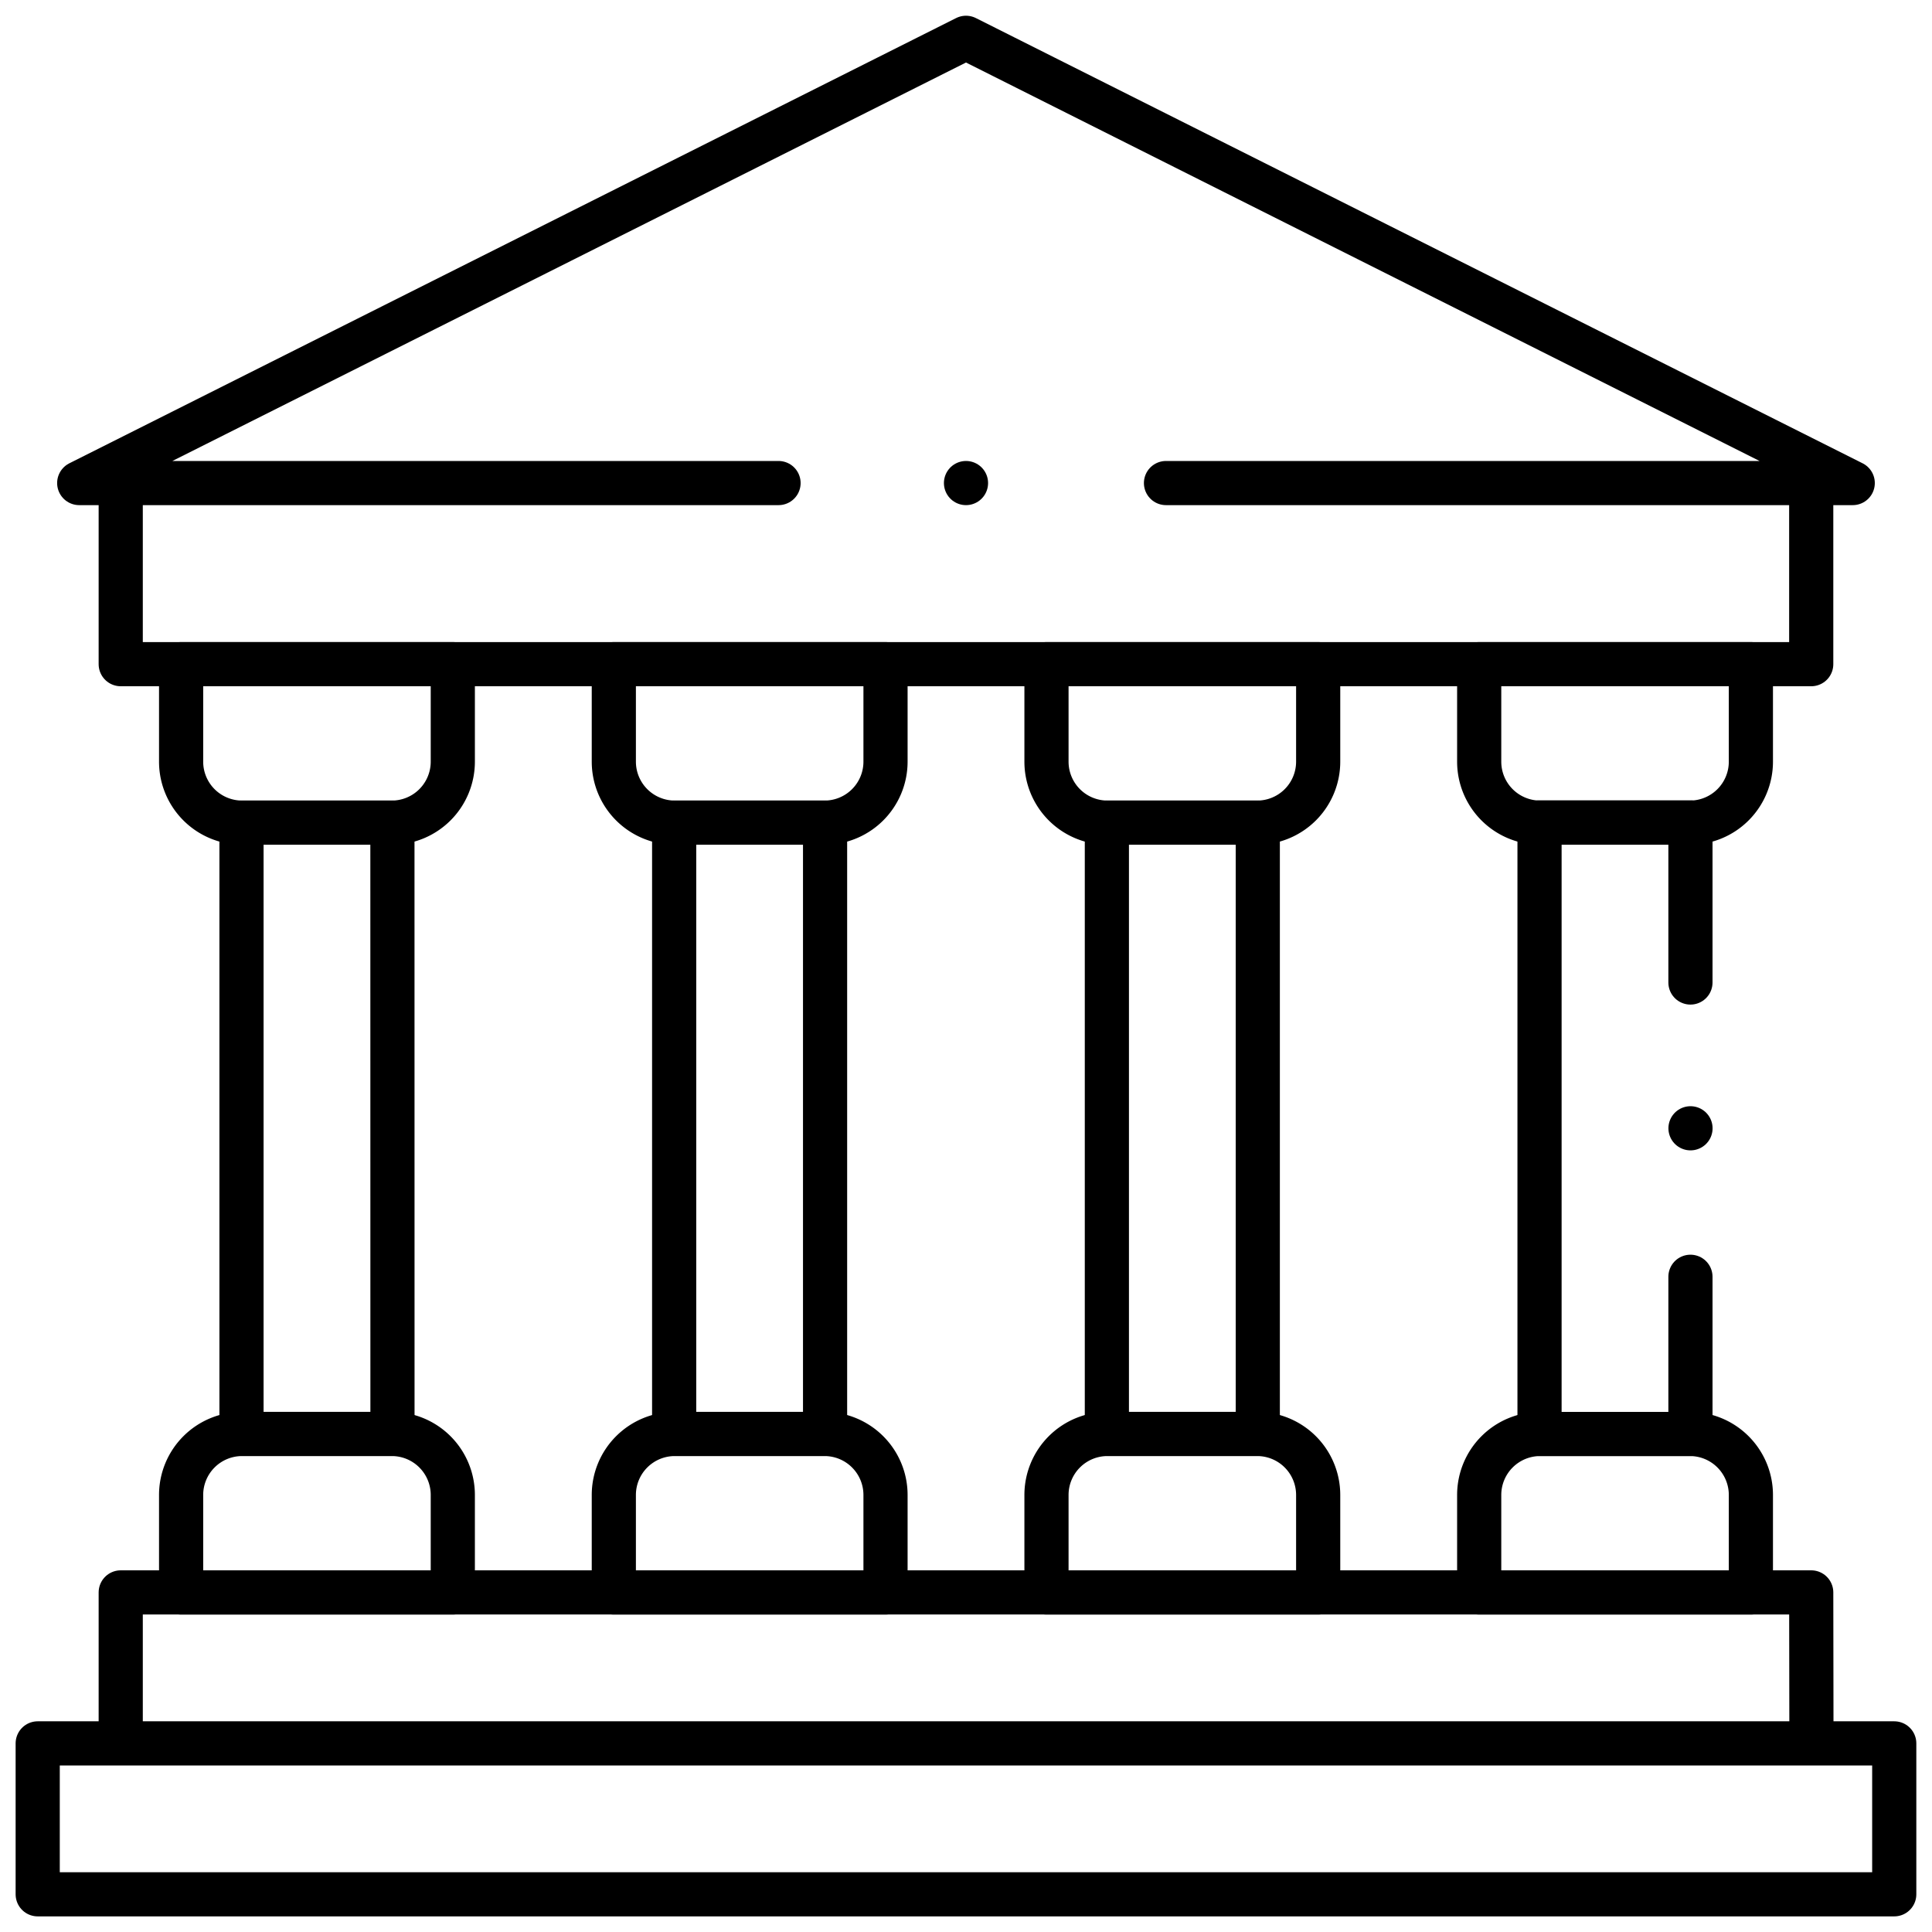 <svg xmlns="http://www.w3.org/2000/svg" xmlns:xlink="http://www.w3.org/1999/xlink" width="35" height="35" viewBox="0 0 35 35">
  <defs>
    <clipPath id="clip-path">
      <path id="Path_84256" data-name="Path 84256" d="M0-682.665H35v35H0Z" transform="translate(0 682.665)"/>
    </clipPath>
    <clipPath id="clip-Heritage">
      <rect width="35" height="35"/>
    </clipPath>
  </defs>
  <g id="Heritage" clip-path="url(#clip-Heritage)">
    <g id="Heritage-2" data-name="Heritage" transform="translate(0 -0.001)">
      <g id="Group_48175" data-name="Group 48175" transform="translate(0 0.002)">
        <path id="Path_84239" data-name="Path 84239" d="M0,0H0" transform="translate(17.5 8.75)" fill="none" stroke="#000" stroke-linecap="round" stroke-linejoin="round" stroke-miterlimit="10" stroke-width="0.8"/>
        <g id="Group_48174" data-name="Group 48174" clip-path="url(#clip-path)">
          <path id="Path_84240" data-name="Path 84240" d="M-364.312-149.267h12.441l-16.064-8.066L-384-149.267h12.669" transform="translate(385.435 158.017)" fill="none" stroke="#000" stroke-linecap="round" stroke-linejoin="round" stroke-miterlimit="10" stroke-width="0.8"/>
          <path id="Path_84241" data-name="Path 84241" d="M-566.707,0V3.281h-30.625V0" transform="translate(599.519 8.75)" fill="none" stroke="#000" stroke-linecap="round" stroke-linejoin="round" stroke-miterlimit="10" stroke-width="0.8"/>
          <path id="Path_84242" data-name="Path 84242" d="M46.966-114.531H13.333v-2.734H46.966Zm-1.5-2.734H14.837V-120H45.462Z" transform="translate(-12.65 148.847)" fill="none" stroke="#000" stroke-linecap="round" stroke-linejoin="round" stroke-miterlimit="10" stroke-width="0.8"/>
          <path id="Path_84243" data-name="Path 84243" d="M-70.627,0h-2.712a1.105,1.105,0,0,0-1.105,1.105V2.871h4.922V1.105A1.105,1.105,0,0,0-70.627,0Z" transform="translate(77.725 25.977)" fill="none" stroke="#000" stroke-linecap="round" stroke-linejoin="round" stroke-miterlimit="10" stroke-width="0.8"/>
          <path id="Path_84244" data-name="Path 84244" d="M-91.078,0H-96V1.766a1.105,1.105,0,0,0,1.105,1.105h2.712a1.105,1.105,0,0,0,1.105-1.105Z" transform="translate(99.281 12.031)" fill="none" stroke="#000" stroke-linecap="round" stroke-linejoin="round" stroke-miterlimit="10" stroke-width="0.8"/>
          <path id="Path_84245" data-name="Path 84245" d="M88.068-380.925H85.333V-392h2.734Z" transform="translate(-80.958 406.901)" fill="none" stroke="#000" stroke-linecap="round" stroke-linejoin="round" stroke-miterlimit="10" stroke-width="0.8"/>
          <path id="Path_84246" data-name="Path 84246" d="M-20.451,0h2.712a1.105,1.105,0,0,1,1.105,1.105V2.871h-4.922V1.105A1.105,1.105,0,0,1-20.451,0Z" transform="translate(48.353 25.977)" fill="none" stroke="#000" stroke-linecap="round" stroke-linejoin="round" stroke-miterlimit="10" stroke-width="0.8"/>
          <path id="Path_84247" data-name="Path 84247" d="M0,0H4.922V1.766A1.105,1.105,0,0,1,3.817,2.871H1.105A1.105,1.105,0,0,1,0,1.766Z" transform="translate(26.797 12.031)" fill="none" stroke="#000" stroke-linecap="round" stroke-linejoin="round" stroke-miterlimit="10" stroke-width="0.8"/>
          <path id="Path_84248" data-name="Path 84248" d="M-50.6-53.579v-2.9h-2.734V-45.4H-50.6v-2.848" transform="translate(81.224 71.377)" fill="none" stroke="#000" stroke-linecap="round" stroke-linejoin="round" stroke-miterlimit="10" stroke-width="0.8"/>
          <path id="Path_84249" data-name="Path 84249" d="M0,0H0" transform="translate(30.625 20.439)" fill="none" stroke="#000" stroke-linecap="round" stroke-linejoin="round" stroke-miterlimit="10" stroke-width="0.8"/>
          <path id="Path_84250" data-name="Path 84250" d="M-70.627,0h-2.712a1.105,1.105,0,0,0-1.105,1.105V2.871h4.922V1.105A1.105,1.105,0,0,0-70.627,0Z" transform="translate(85.564 25.977)" fill="none" stroke="#000" stroke-linecap="round" stroke-linejoin="round" stroke-miterlimit="10" stroke-width="0.8"/>
          <path id="Path_84251" data-name="Path 84251" d="M-91.078,0H-96V1.766a1.105,1.105,0,0,0,1.105,1.105h2.712a1.105,1.105,0,0,0,1.105-1.105Z" transform="translate(107.12 12.031)" fill="none" stroke="#000" stroke-linecap="round" stroke-linejoin="round" stroke-miterlimit="10" stroke-width="0.8"/>
          <path id="Path_84252" data-name="Path 84252" d="M240.956-380.925h-2.734V-392h2.734Z" transform="translate(-226.009 406.901)" fill="none" stroke="#000" stroke-linecap="round" stroke-linejoin="round" stroke-miterlimit="10" stroke-width="0.8"/>
          <path id="Path_84253" data-name="Path 84253" d="M-70.627,0h-2.712a1.105,1.105,0,0,0-1.105,1.105V2.871h4.922V1.105A1.105,1.105,0,0,0-70.627,0Z" transform="translate(93.402 25.977)" fill="none" stroke="#000" stroke-linecap="round" stroke-linejoin="round" stroke-miterlimit="10" stroke-width="0.8"/>
          <path id="Path_84254" data-name="Path 84254" d="M-91.078,0H-96V1.766a1.105,1.105,0,0,0,1.105,1.105h2.712a1.105,1.105,0,0,0,1.105-1.105Z" transform="translate(114.958 12.031)" fill="none" stroke="#000" stroke-linecap="round" stroke-linejoin="round" stroke-miterlimit="10" stroke-width="0.8"/>
          <path id="Path_84255" data-name="Path 84255" d="M393.844-380.925H391.11V-392h2.734Z" transform="translate(-371.058 406.901)" fill="none" stroke="#000" stroke-linecap="round" stroke-linejoin="round" stroke-miterlimit="10" stroke-width="0.8"/>
        </g>
      </g>
    </g>
  </g>
</svg>
